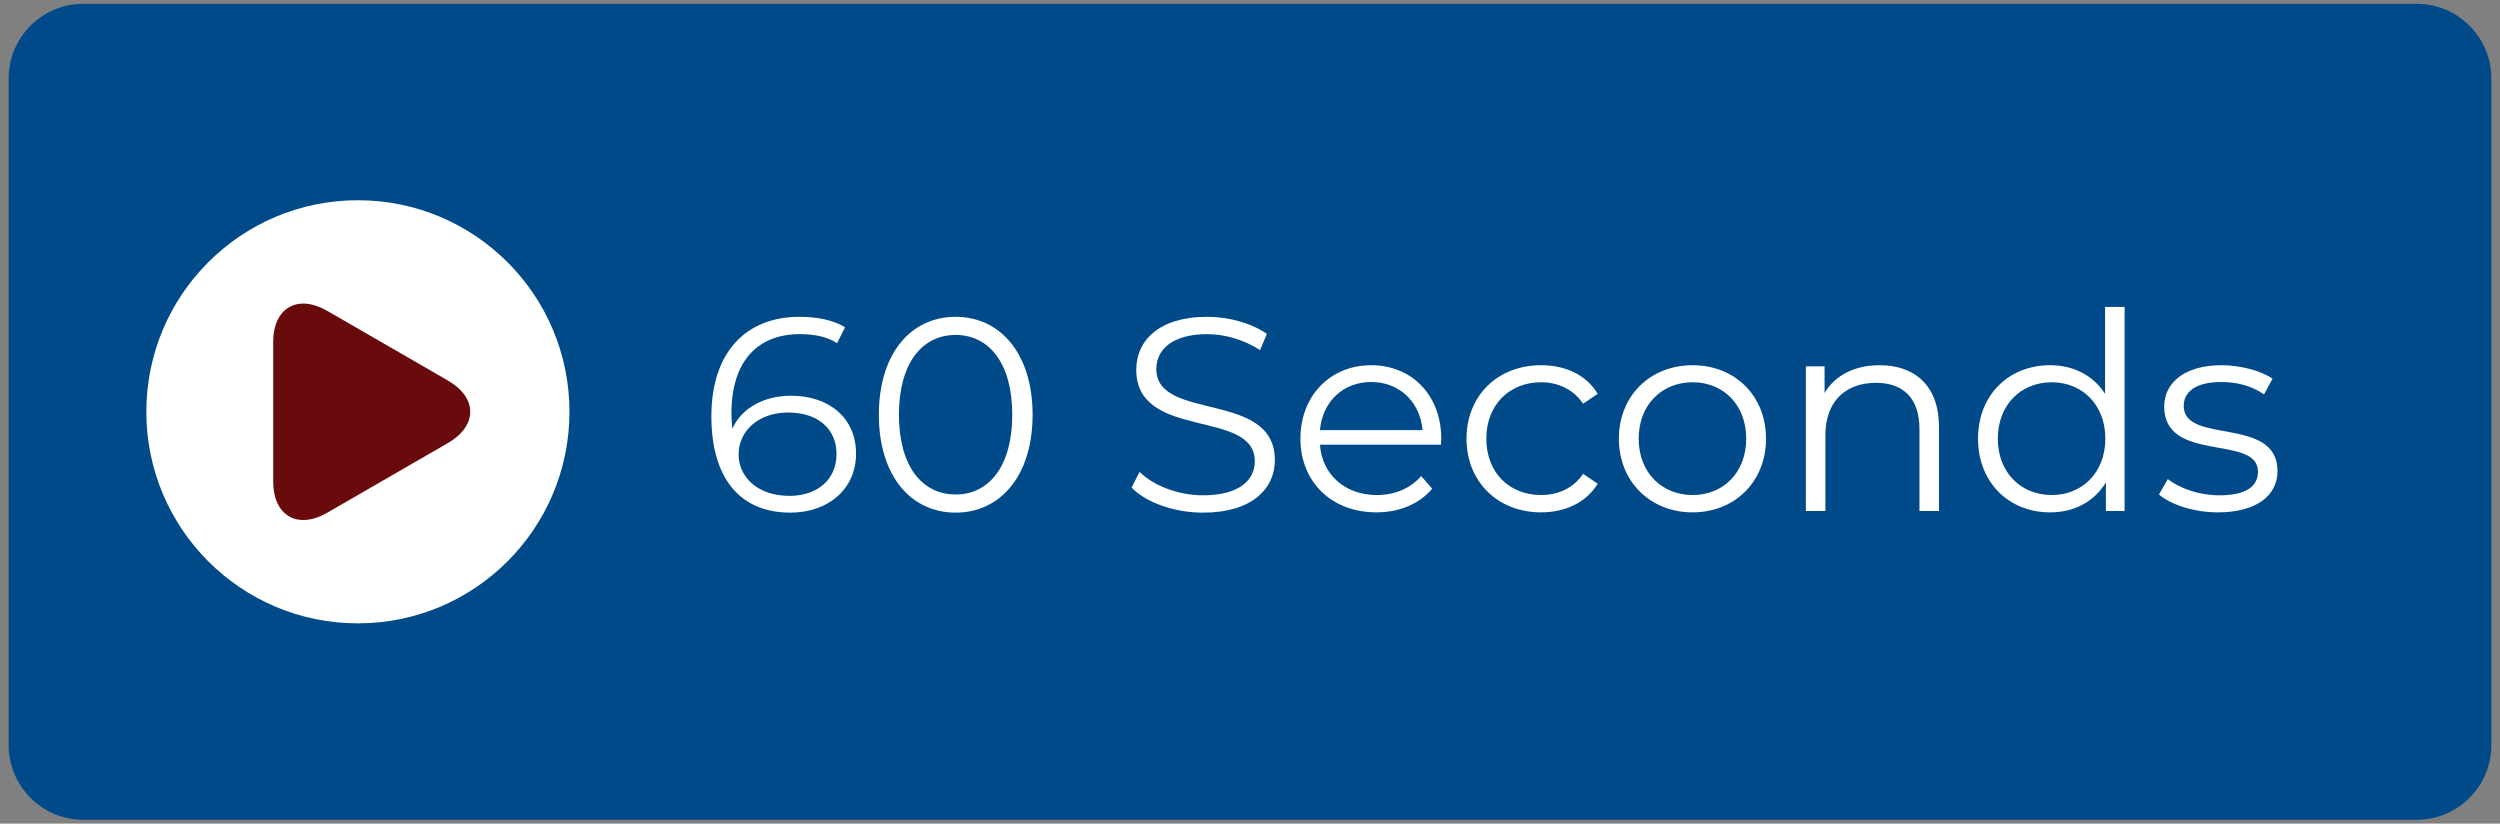 <?xml version="1.0" encoding="iso-8859-1"?>
<!-- Generator: Adobe Illustrator 24.2.3, SVG Export Plug-In . SVG Version: 6.00 Build 0)  -->
<svg version="1.1" id="Layer_1" xmlns="http://www.w3.org/2000/svg" xmlns:xlink="http://www.w3.org/1999/xlink" x="0px" y="0px"
	 viewBox="0 0 400 131.774" style="enable-background:new 0 0 400 131.774;" xml:space="preserve">
<rect x="0" y="0" width="400" height="131.774" fill="#808080" stroke="none"/>
<path style="fill:#004A8A;" d="M386.711,131.159H13.289c-6.546,0-11.902-5.356-11.902-11.902V12.517
	c0-6.546,5.356-11.902,11.902-11.902h373.422c6.546,0,11.902,5.356,11.902,11.902v106.74
	C398.613,125.803,393.257,131.159,386.711,131.159z"/>
<circle style="fill:#FFFFFF;" cx="57.264" cy="65.887" r="33.849"/>
<g>
	<path style="fill:#690B0C;" d="M71.667,70.887c4.763-2.75,4.763-7.25,0-10l-19.296-11.14c-4.763-2.75-8.66-0.5-8.66,5v22.281
		c0,5.5,3.897,7.75,8.66,5L71.667,70.887z"/>
</g>
<g>
	<rect x="111.532" y="49.111" style="fill:none;" width="300.755" height="33.552"/>
	<path style="fill:#FFFFFF;" d="M136.968,72.56c0,5.765-4.533,9.462-10.518,9.462c-8.185,0-12.629-5.677-12.629-15.402
		c0-10.474,5.721-15.93,14.082-15.93c2.772,0,5.369,0.484,7.305,1.672l-1.276,2.552c-1.584-1.056-3.697-1.452-5.985-1.452
		c-6.645,0-10.914,4.269-10.914,12.629c0,0.704,0.044,1.584,0.132,2.509c1.54-3.389,5.149-5.281,9.417-5.281
		C132.7,63.319,136.968,66.927,136.968,72.56z M133.844,72.648c0-4.048-2.992-6.645-7.745-6.645c-4.708,0-7.921,2.904-7.921,6.732
		c0,3.389,2.816,6.602,8.141,6.602C130.764,79.337,133.844,76.741,133.844,72.648z"/>
	<path style="fill:#FFFFFF;" d="M140.617,66.355c0-9.813,5.148-15.666,12.277-15.666c7.129,0,12.322,5.853,12.322,15.666
		c0,9.813-5.192,15.667-12.322,15.667C145.766,82.022,140.617,76.168,140.617,66.355z M161.96,66.355
		c0-8.229-3.696-12.762-9.065-12.762c-5.369,0-9.065,4.533-9.065,12.762s3.696,12.762,9.065,12.762
		C158.264,79.118,161.96,74.584,161.96,66.355z"/>
	<path style="fill:#FFFFFF;" d="M181.052,78.017l1.276-2.509c2.201,2.156,6.117,3.741,10.166,3.741c5.765,0,8.273-2.421,8.273-5.457
		c0-8.449-18.967-3.257-18.967-14.654c0-4.533,3.521-8.449,11.354-8.449c3.477,0,7.085,1.012,9.549,2.728l-1.101,2.597
		c-2.64-1.716-5.72-2.552-8.449-2.552c-5.633,0-8.141,2.508-8.141,5.588c0,8.449,18.967,3.345,18.967,14.566
		c0,4.532-3.608,8.405-11.486,8.405C187.873,82.022,183.34,80.393,181.052,78.017z"/>
	<path style="fill:#FFFFFF;" d="M230.555,71.152h-19.362c0.352,4.841,4.048,8.054,9.109,8.054c2.816,0,5.324-1.013,7.085-3.037
		l1.76,2.024c-2.068,2.465-5.28,3.785-8.934,3.785c-7.217,0-12.146-4.929-12.146-11.794c0-6.865,4.797-11.75,11.31-11.75
		s11.222,4.796,11.222,11.75C230.599,70.448,230.555,70.8,230.555,71.152z M211.192,68.82h16.414
		c-0.396-4.533-3.696-7.701-8.229-7.701C214.889,61.118,211.588,64.287,211.192,68.82z"/>
	<path style="fill:#FFFFFF;" d="M234.644,70.184c0-6.909,5.017-11.75,11.926-11.75c3.916,0,7.217,1.54,9.065,4.577l-2.333,1.584
		c-1.584-2.332-4.048-3.433-6.732-3.433c-5.062,0-8.758,3.609-8.758,9.021c0,5.457,3.696,9.021,8.758,9.021
		c2.685,0,5.148-1.057,6.732-3.389l2.333,1.584c-1.849,2.992-5.149,4.577-9.065,4.577C239.66,81.978,234.644,77.093,234.644,70.184z
		"/>
	<path style="fill:#FFFFFF;" d="M259.02,70.184c0-6.865,5.017-11.75,11.794-11.75c6.776,0,11.749,4.885,11.749,11.75
		c0,6.865-4.973,11.794-11.749,11.794C264.036,81.978,259.02,77.049,259.02,70.184z M279.395,70.184
		c0-5.413-3.652-9.021-8.581-9.021s-8.626,3.609-8.626,9.021c0,5.413,3.697,9.021,8.626,9.021S279.395,75.597,279.395,70.184z"/>
	<path style="fill:#FFFFFF;" d="M310.238,68.335v13.422h-3.124V68.644c0-4.885-2.553-7.393-6.953-7.393
		c-4.973,0-8.097,3.081-8.097,8.361v12.146h-3.125V58.61h2.992v4.269c1.673-2.816,4.797-4.444,8.802-4.444
		C306.366,58.434,310.238,61.691,310.238,68.335z"/>
	<path style="fill:#FFFFFF;" d="M339.938,49.105v32.652h-2.992v-4.576c-1.893,3.124-5.104,4.797-8.934,4.797
		c-6.601,0-11.529-4.797-11.529-11.794s4.929-11.75,11.529-11.75c3.696,0,6.865,1.584,8.802,4.577V49.105H339.938z M336.857,70.184
		c0-5.413-3.696-9.021-8.581-9.021c-4.929,0-8.626,3.609-8.626,9.021c0,5.413,3.697,9.021,8.626,9.021
		C333.161,79.205,336.857,75.597,336.857,70.184z"/>
	<path style="fill:#FFFFFF;" d="M345.435,79.118l1.408-2.465c1.848,1.452,4.973,2.597,8.229,2.597c4.401,0,6.205-1.496,6.205-3.785
		c0-6.028-15.006-1.275-15.006-10.429c0-3.785,3.256-6.601,9.153-6.601c2.992,0,6.249,0.836,8.185,2.156l-1.363,2.508
		c-2.024-1.408-4.445-1.98-6.821-1.98c-4.181,0-6.029,1.628-6.029,3.829c0,6.249,15.007,1.541,15.007,10.429
		c0,4.005-3.521,6.602-9.55,6.602C351.023,81.978,347.326,80.745,345.435,79.118z"/>
</g>
<g style="display:none;">
	<rect x="115.492" y="48.96" style="display:inline;fill:none;" width="300.755" height="33.854"/>
	<path style="display:inline;fill:#FFFFFF;" d="M140.488,71.925c0,5.457-4.004,10.209-12.806,10.209c-4.269,0-8.757-1.188-11.75-3.3
		l2.816-5.457c2.333,1.761,5.545,2.772,8.757,2.772c3.564,0,5.765-1.496,5.765-4.005c0-2.42-1.584-4.004-7.173-4.004h-7.877
		l1.584-17.338h18.791v5.721h-12.85l-0.484,5.853h2.508C136.88,62.376,140.488,66.468,140.488,71.925z"/>
	<path style="display:inline;fill:#FFFFFF;" d="M185.808,81.607l-0.044-18.483l-9.065,15.226h-3.212l-9.021-14.83v18.086h-6.689
		V50.803h5.897l11.53,19.142l11.354-19.142h5.853l0.088,30.804H185.808z"/>
	<path style="display:inline;fill:#FFFFFF;" d="M198.476,50.803c0-2.157,1.716-3.829,4.269-3.829s4.269,1.584,4.269,3.696
		c0,2.289-1.716,3.96-4.269,3.96S198.476,52.959,198.476,50.803z M199.312,57.931h6.865v23.675h-6.865V57.931z"/>
	<path style="display:inline;fill:#FFFFFF;" d="M236.759,68.052v13.555h-6.865V69.109c0-3.828-1.76-5.588-4.796-5.588
		c-3.301,0-5.678,2.024-5.678,6.38v11.706h-6.864V57.931h6.557v2.772c1.849-2.024,4.621-3.125,7.833-3.125
		C232.534,57.579,236.759,60.836,236.759,68.052z"/>
	<path style="display:inline;fill:#FFFFFF;" d="M266.811,57.931v23.675h-6.513V78.79c-1.805,2.068-4.445,3.168-7.35,3.168
		c-5.94,0-10.121-3.345-10.121-10.649V57.931h6.865v12.366c0,3.96,1.76,5.721,4.796,5.721c3.169,0,5.457-2.024,5.457-6.381V57.931
		H266.811z"/>
	<path style="display:inline;fill:#FFFFFF;" d="M288.457,80.462c-1.408,1.013-3.477,1.496-5.589,1.496
		c-5.589,0-8.845-2.86-8.845-8.493V63.74h-3.652v-5.281h3.652v-5.765h6.864v5.765h5.897v5.281h-5.897v9.637
		c0,2.024,1.101,3.124,2.949,3.124c1.012,0,2.024-0.308,2.772-0.88L288.457,80.462z"/>
	<path style="display:inline;fill:#FFFFFF;" d="M314.638,71.705h-17.91c0.66,2.948,3.168,4.752,6.776,4.752
		c2.509,0,4.313-0.748,5.941-2.288l3.652,3.961c-2.2,2.508-5.501,3.828-9.77,3.828c-8.185,0-13.51-5.148-13.51-12.189
		c0-7.085,5.413-12.189,12.63-12.189c6.953,0,12.321,4.665,12.321,12.277C314.77,70.385,314.682,71.133,314.638,71.705z
		 M296.64,67.701h11.661c-0.483-2.992-2.729-4.928-5.809-4.928C299.368,62.772,297.123,64.664,296.64,67.701z"/>
	<path style="display:inline;fill:#FFFFFF;" d="M317.054,79.407l2.288-4.929c2.113,1.364,5.325,2.288,8.229,2.288
		c3.169,0,4.356-0.836,4.356-2.156c0-3.873-14.302,0.088-14.302-9.374c0-4.488,4.049-7.657,10.958-7.657
		c3.256,0,6.864,0.748,9.109,2.068l-2.289,4.884c-2.332-1.32-4.664-1.76-6.82-1.76c-3.081,0-4.401,0.968-4.401,2.2
		c0,4.048,14.303,0.132,14.303,9.461c0,4.4-4.093,7.524-11.178,7.524C323.303,81.958,319.254,80.859,317.054,79.407z"/>
</g>
<g style="display:none;">
	<rect x="115.492" y="49.11" style="display:inline;fill:none;" width="300.755" height="33.552"/>
	<path style="display:inline;fill:#FFFFFF;" d="M140.224,75.949v5.809h-23.279v-4.62l11.882-11.222
		c2.729-2.596,3.212-4.181,3.212-5.677c0-2.42-1.672-3.829-4.929-3.829c-2.641,0-4.885,1.012-6.381,3.081l-5.193-3.345
		c2.376-3.477,6.689-5.721,12.234-5.721c6.865,0,11.441,3.521,11.441,9.109c0,2.992-0.836,5.721-5.148,9.726l-7.085,6.688H140.224z"
		/>
	<path style="display:inline;fill:#FFFFFF;" d="M185.589,81.757l-0.044-18.482l-9.065,15.227h-3.212l-9.021-14.83v18.086h-6.689
		V50.953h5.897l11.53,19.143l11.354-19.143h5.853l0.088,30.804H185.589z"/>
	<path style="display:inline;fill:#FFFFFF;" d="M198.256,50.953c0-2.157,1.716-3.829,4.269-3.829c2.552,0,4.269,1.584,4.269,3.696
		c0,2.289-1.717,3.96-4.269,3.96C199.973,54.782,198.256,53.11,198.256,50.953z M199.092,58.082h6.865v23.675h-6.865V58.082z"/>
	<path style="display:inline;fill:#FFFFFF;" d="M236.54,68.203v13.554h-6.865V69.26c0-3.829-1.761-5.589-4.797-5.589
		c-3.301,0-5.677,2.024-5.677,6.381v11.705h-6.865V58.082h6.558v2.772c1.848-2.024,4.62-3.125,7.833-3.125
		C232.315,57.73,236.54,60.987,236.54,68.203z"/>
	<path style="display:inline;fill:#FFFFFF;" d="M266.591,58.082v23.675h-6.513v-2.816c-1.804,2.068-4.444,3.169-7.349,3.169
		c-5.941,0-10.121-3.345-10.121-10.649V58.082h6.864v12.365c0,3.961,1.761,5.721,4.797,5.721c3.168,0,5.457-2.024,5.457-6.381
		V58.082H266.591z"/>
	<path style="display:inline;fill:#FFFFFF;" d="M288.237,80.614c-1.408,1.012-3.477,1.496-5.589,1.496
		c-5.589,0-8.845-2.86-8.845-8.493v-9.726h-3.653V58.61h3.653v-5.765h6.864v5.765h5.897v5.281h-5.897v9.638
		c0,2.023,1.101,3.124,2.949,3.124c1.012,0,2.023-0.308,2.772-0.88L288.237,80.614z"/>
	<path style="display:inline;fill:#FFFFFF;" d="M314.418,71.856h-17.91c0.66,2.948,3.168,4.753,6.776,4.753
		c2.509,0,4.313-0.748,5.941-2.288l3.652,3.96c-2.2,2.509-5.501,3.829-9.77,3.829c-8.185,0-13.51-5.149-13.51-12.19
		c0-7.084,5.413-12.189,12.63-12.189c6.953,0,12.321,4.665,12.321,12.278C314.55,70.535,314.462,71.284,314.418,71.856z
		 M296.42,67.852h11.661c-0.483-2.993-2.729-4.929-5.809-4.929C299.148,62.923,296.903,64.815,296.42,67.852z"/>
	<path style="display:inline;fill:#FFFFFF;" d="M316.834,79.557l2.289-4.929c2.111,1.364,5.324,2.288,8.229,2.288
		c3.169,0,4.356-0.836,4.356-2.156c0-3.872-14.302,0.088-14.302-9.373c0-4.488,4.049-7.657,10.958-7.657
		c3.256,0,6.864,0.748,9.109,2.068l-2.289,4.884c-2.332-1.32-4.664-1.76-6.82-1.76c-3.081,0-4.401,0.968-4.401,2.2
		c0,4.048,14.303,0.132,14.303,9.461c0,4.4-4.093,7.525-11.178,7.525C323.083,82.11,319.034,81.009,316.834,79.557z"/>
</g>
<g style="display:none;">
	<rect x="115.492" y="48.507" style="display:inline;fill:none;" width="339.092" height="34.76"/>
	<path style="display:inline;fill:#FFFFFF;" d="M139.96,71.737c0,5.192-4.004,9.945-12.762,9.945c-4.313,0-8.757-1.188-11.75-3.301
		l2.772-5.456c2.332,1.76,5.589,2.772,8.801,2.772c3.564,0,5.765-1.453,5.765-3.961c0-2.332-1.716-3.784-5.765-3.784h-3.257v-4.709
		l6.337-7.173h-13.114v-5.721h21.563v4.621l-6.953,7.921C137.144,63.771,139.96,67.203,139.96,71.737z"/>
	<path style="display:inline;fill:#FFFFFF;" d="M143.257,65.751c0-10.166,5.633-15.93,13.202-15.93
		c7.613,0,13.202,5.765,13.202,15.93c0,10.166-5.589,15.931-13.202,15.931C148.89,81.682,143.257,75.917,143.257,65.751z
		 M162.487,65.751c0-6.997-2.464-9.901-6.029-9.901c-3.521,0-5.985,2.904-5.985,9.901s2.464,9.901,5.985,9.901
		C160.023,75.653,162.487,72.748,162.487,65.751z"/>
	<path style="display:inline;fill:#FFFFFF;" d="M185.1,78.118l2.42-5.369c2.597,1.893,6.469,3.213,10.166,3.213
		c4.225,0,5.941-1.408,5.941-3.301c0-5.765-17.911-1.804-17.911-13.246c0-5.237,4.225-9.593,12.982-9.593
		c3.873,0,7.833,0.924,10.694,2.729l-2.2,5.413c-2.86-1.628-5.809-2.42-8.538-2.42c-4.225,0-5.853,1.584-5.853,3.521
		c0,5.677,17.911,1.76,17.911,13.07c0,5.149-4.269,9.55-13.07,9.55C192.757,81.682,187.828,80.23,185.1,78.118z"/>
	<path style="display:inline;fill:#FFFFFF;" d="M238.167,71.252h-17.91c0.659,2.948,3.168,4.753,6.776,4.753
		c2.509,0,4.313-0.748,5.941-2.288l3.652,3.96c-2.2,2.509-5.501,3.829-9.77,3.829c-8.186,0-13.51-5.149-13.51-12.19
		c0-7.085,5.412-12.189,12.63-12.189c6.953,0,12.321,4.665,12.321,12.278C238.299,69.932,238.211,70.68,238.167,71.252z
		 M220.168,67.248h11.662c-0.484-2.993-2.729-4.929-5.809-4.929C222.896,62.319,220.652,64.211,220.168,67.248z"/>
	<path style="display:inline;fill:#FFFFFF;" d="M241.111,69.316c0-7.129,5.501-12.189,13.201-12.189
		c4.973,0,8.89,2.156,10.605,6.029l-5.324,2.86c-1.276-2.244-3.169-3.256-5.325-3.256c-3.477,0-6.204,2.42-6.204,6.557
		c0,4.137,2.728,6.558,6.204,6.558c2.156,0,4.049-0.969,5.325-3.257l5.324,2.904c-1.716,3.785-5.633,5.985-10.605,5.985
		C246.612,81.506,241.111,76.446,241.111,69.316z"/>
	<path style="display:inline;fill:#FFFFFF;" d="M266.807,69.316c0-7.129,5.501-12.189,13.025-12.189
		c7.525,0,12.982,5.061,12.982,12.189c0,7.13-5.457,12.19-12.982,12.19C272.308,81.506,266.807,76.446,266.807,69.316z
		 M285.861,69.316c0-4.092-2.597-6.557-6.029-6.557c-3.432,0-6.072,2.464-6.072,6.557c0,4.093,2.641,6.558,6.072,6.558
		C283.265,75.873,285.861,73.409,285.861,69.316z"/>
	<path style="display:inline;fill:#FFFFFF;" d="M321.591,67.6v13.554h-6.865V68.657c0-3.829-1.76-5.589-4.797-5.589
		c-3.3,0-5.677,2.024-5.677,6.381v11.705h-6.865V57.478h6.558v2.772c1.848-2.024,4.62-3.125,7.833-3.125
		C317.366,57.126,321.591,60.383,321.591,67.6z"/>
	<path style="display:inline;fill:#FFFFFF;" d="M352.17,48.501v32.653h-6.558v-2.729c-1.716,2.068-4.225,3.081-7.393,3.081
		c-6.689,0-11.838-4.753-11.838-12.19c0-7.437,5.148-12.189,11.838-12.189c2.904,0,5.369,0.924,7.085,2.86V48.501H352.17z
		 M345.437,69.316c0-4.092-2.641-6.557-6.028-6.557c-3.433,0-6.073,2.464-6.073,6.557c0,4.093,2.641,6.558,6.073,6.558
		C342.796,75.873,345.437,73.409,345.437,69.316z"/>
	<path style="display:inline;fill:#FFFFFF;" d="M356.213,78.953l2.289-4.929c2.111,1.364,5.324,2.288,8.229,2.288
		c3.169,0,4.356-0.836,4.356-2.156c0-3.872-14.302,0.088-14.302-9.374c0-4.488,4.049-7.657,10.958-7.657
		c3.256,0,6.864,0.748,9.109,2.068l-2.289,4.884c-2.332-1.32-4.664-1.76-6.82-1.76c-3.081,0-4.401,0.968-4.401,2.2
		c0,4.048,14.303,0.132,14.303,9.461c0,4.4-4.093,7.525-11.178,7.525C362.462,81.506,358.413,80.406,356.213,78.953z"/>
</g>
<g>
</g>
<g>
</g>
<g>
</g>
<g>
</g>
<g>
</g>
<g>
</g>
</svg>
